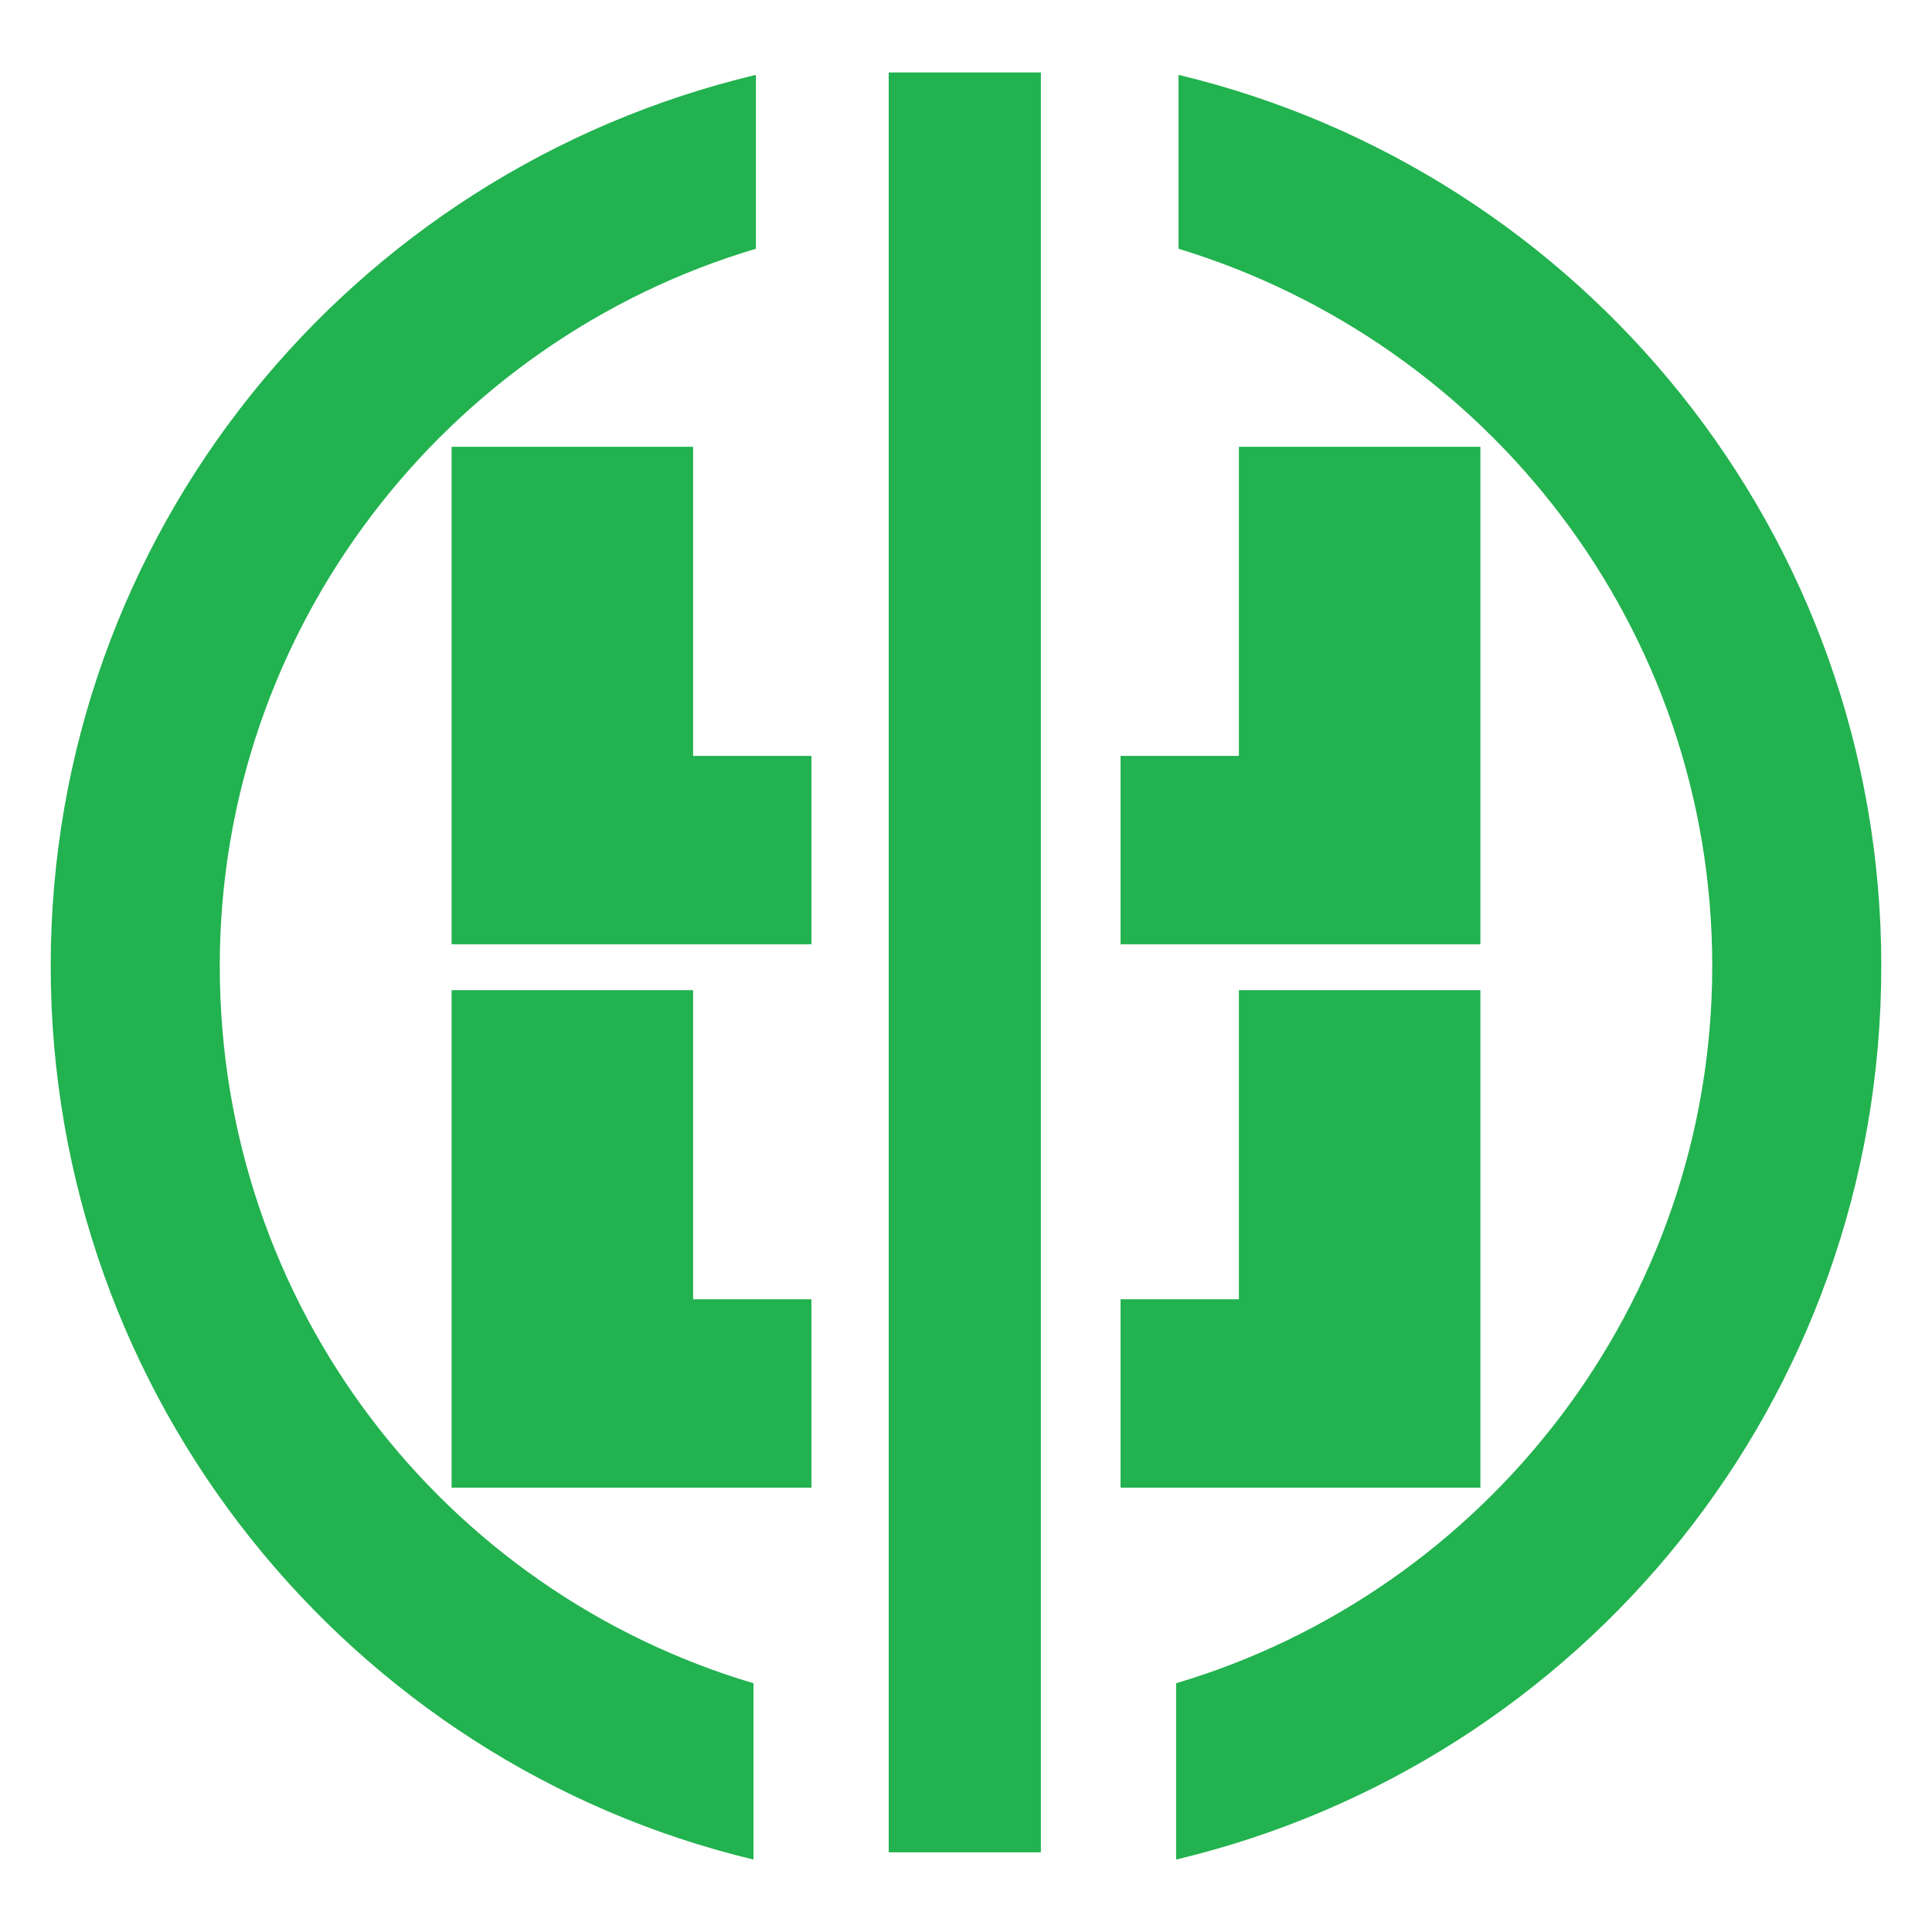 <?xml version="1.0" encoding="utf-8"?>
<!-- Generator: Adobe Illustrator 18.0.0, SVG Export Plug-In . SVG Version: 6.00 Build 0)  -->
<!DOCTYPE svg PUBLIC "-//W3C//DTD SVG 1.1//EN" "http://www.w3.org/Graphics/SVG/1.1/DTD/svg11.dtd">
<svg version="1.1" id="Layer_2" xmlns="http://www.w3.org/2000/svg" xmlns:xlink="http://www.w3.org/1999/xlink" x="0px" y="0px"
	 viewBox="0 0 80 80" style="enable-background:new 0 0 80 80;" width="80" height="80" xml:space="preserve">
<style type="text/css">
	.st0{fill:#22B24F;}
</style>
<g>
	<rect x="36.8" y="3" class="st0" width="6.3" height="73.7"/>
	<g>
		<polygon class="st0" points="28.7,31.3 28.7,18.5 18.7,18.5 18.7,31.3 18.7,39.1 33.6,39.1 33.6,31.3 		"/>
		<polygon class="st0" points="51.3,31.3 51.3,18.5 61.3,18.5 61.3,31.3 61.3,39.1 46.4,39.1 46.4,31.3 		"/>
		<polygon class="st0" points="28.7,53.8 28.7,41 18.7,41 18.7,53.8 18.7,61.6 33.6,61.6 33.6,53.8 		"/>
		<polygon class="st0" points="51.3,53.8 51.3,41 61.3,41 61.3,53.8 61.3,61.6 46.4,61.6 46.4,53.8 		"/>
	</g>
	<g>
		<path class="st0" d="M48.8,3.1v7.2C61.6,14.2,70.9,26,70.9,40c0,14-9.4,25.9-22.2,29.7V77C65.5,73,77.9,58,77.9,40
			C77.9,22.1,65.5,7.1,48.8,3.1z"/>
		<path class="st0" d="M31.2,69.7C18.4,65.9,9.1,54.1,9.1,40c0-14,9.4-25.9,22.2-29.7V3.1C14.5,7.1,2.1,22.1,2.1,40S14.5,73,31.2,77
			V69.7z"/>
	</g>
</g>
</svg>
